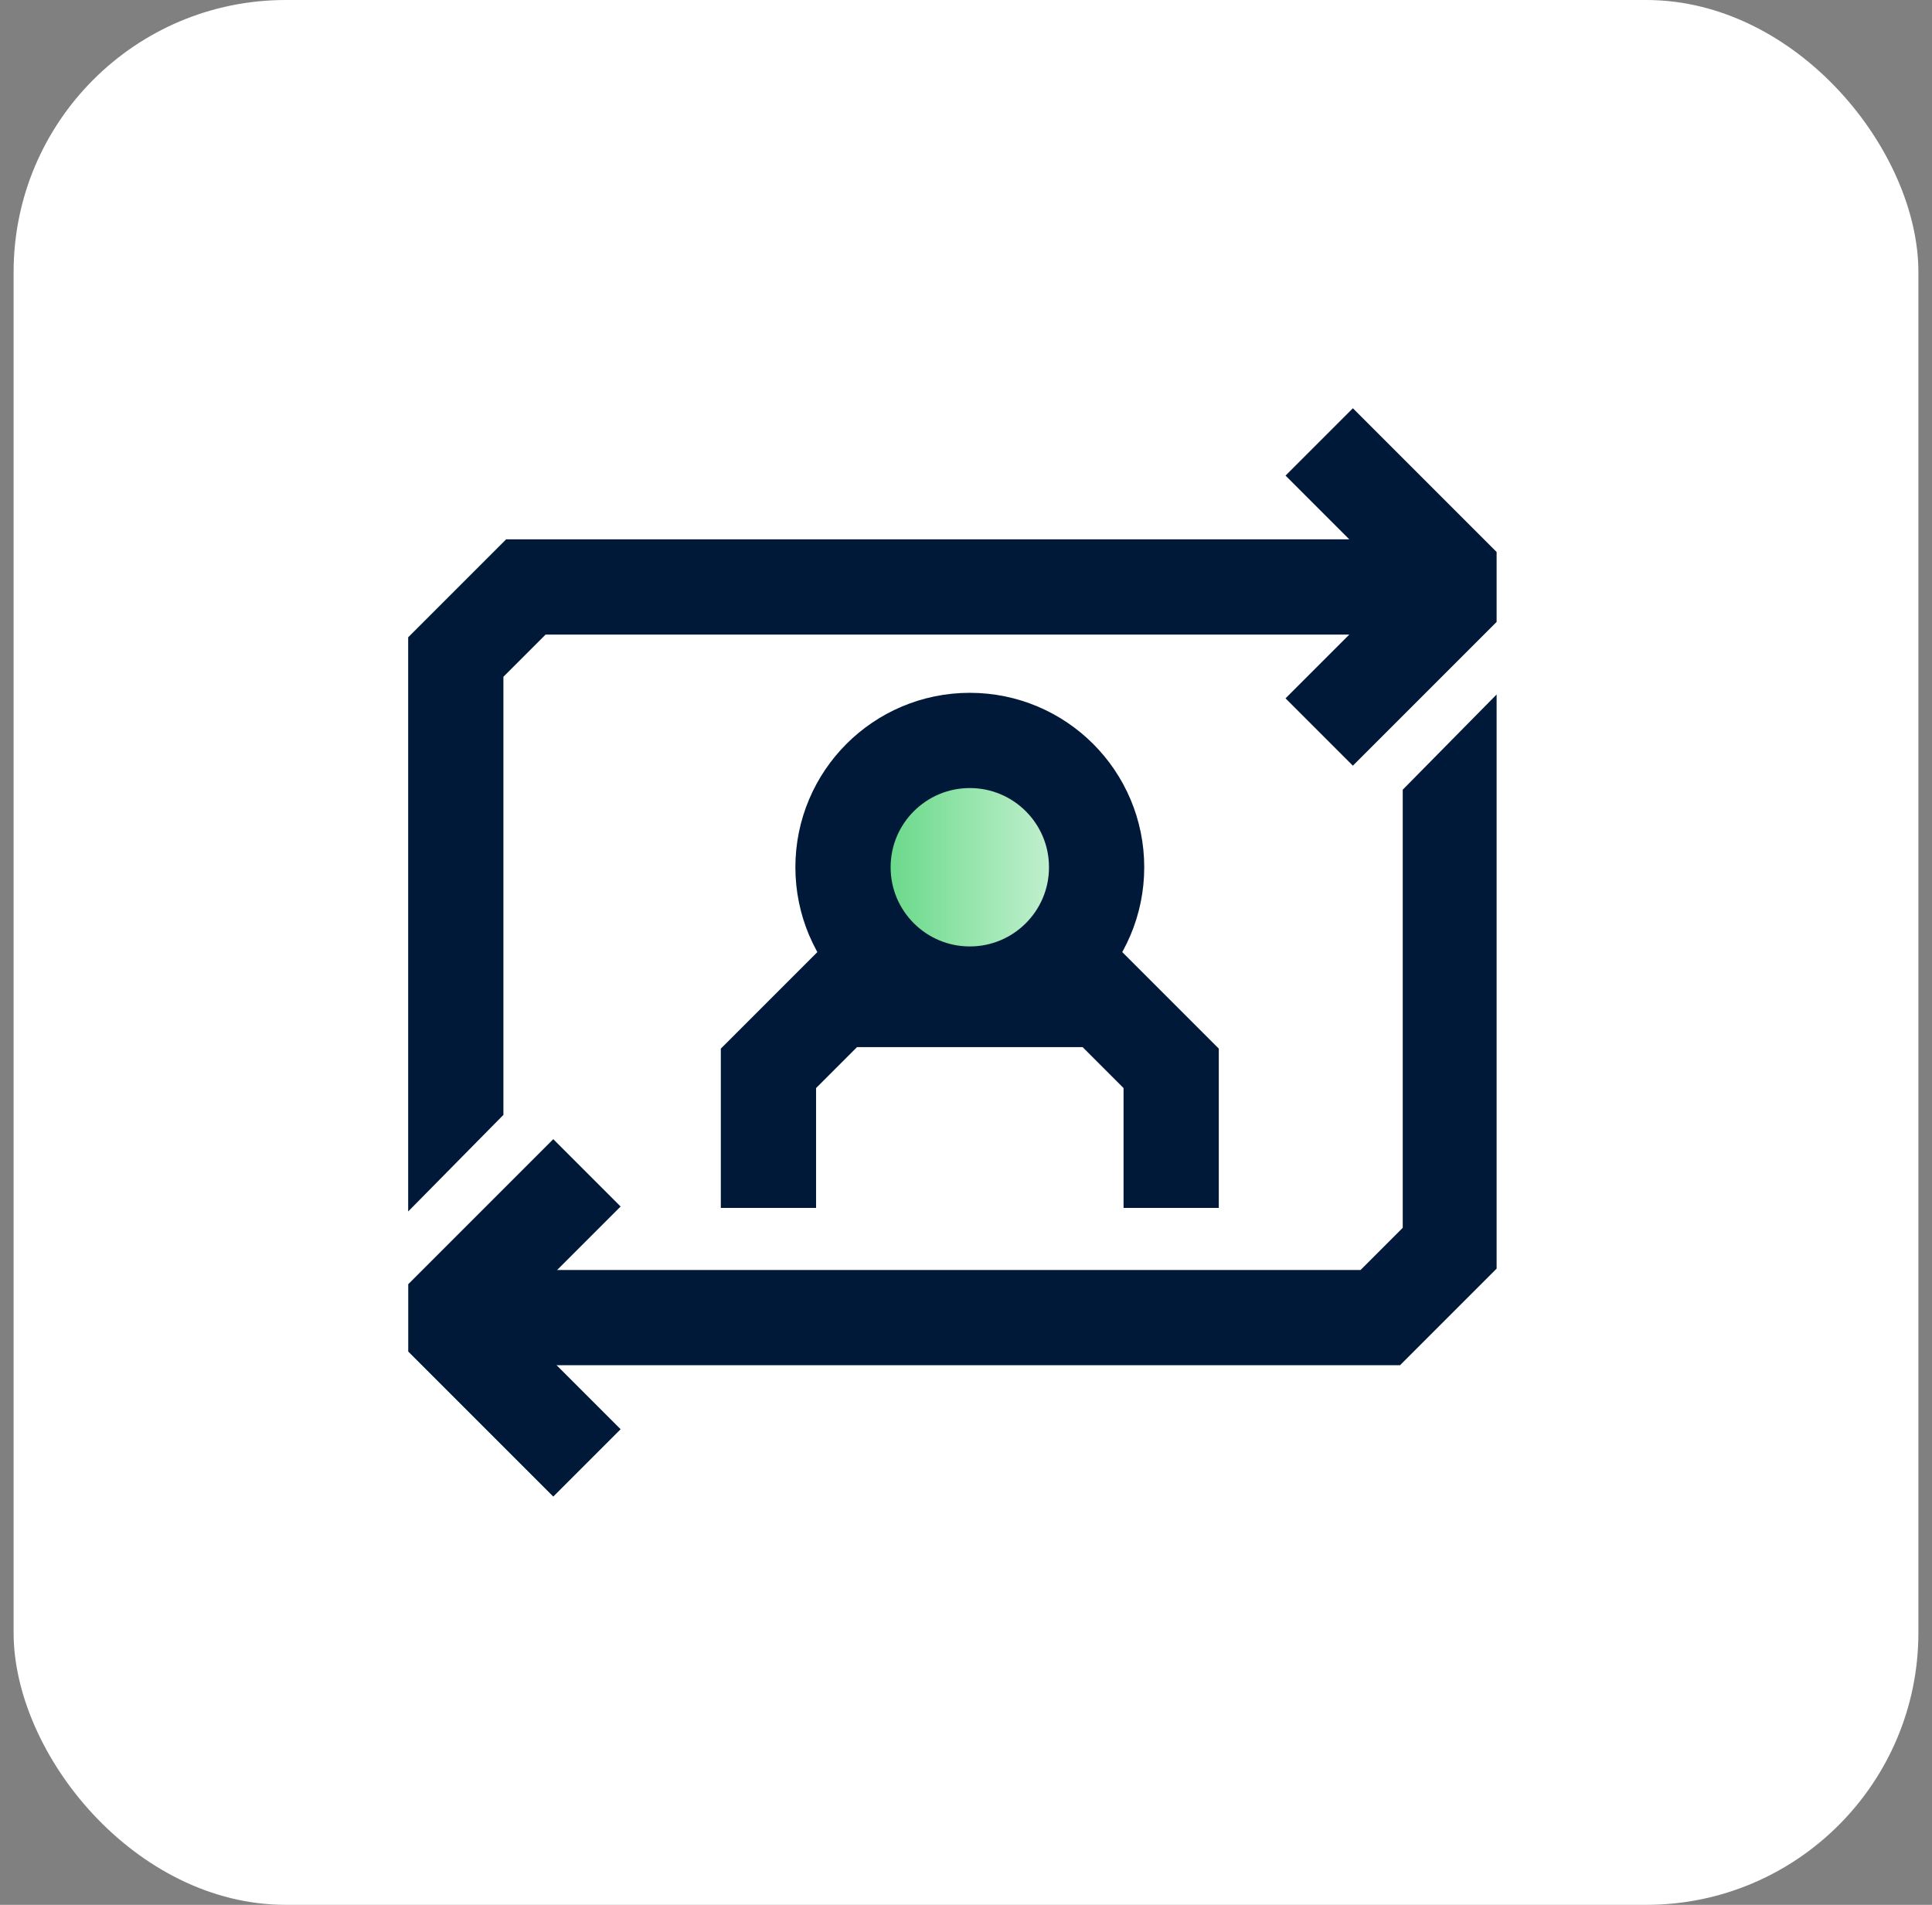 <svg width="71" height="70" viewBox="0 0 71 70" fill="none" xmlns="http://www.w3.org/2000/svg">
<rect x="0" y="0" width="71" height="70" fill="#808080" stroke="none"/>
<rect x="0.5" width="70" height="70" rx="10" fill="white"/>
<g clip-path="url(#clip0_554_1356)">
<path d="M48.48 16.24L53.81 21.57L48.48 26.9" stroke="#001939" stroke-width="3.5" stroke-linejoin="bevel"/>
<path d="M18.5 40.97L15 44.52V23.42L18.6 19.82H53.81V23.32H20.05L18.5 24.87V40.97Z" fill="#001939"/>
<path d="M51.55 29.02L55.05 25.47V46.57L51.45 50.17H16.24V46.67H50L51.55 45.12V29.02Z" fill="#001939"/>
<path d="M21.57 53.76L16.24 48.43L21.57 43.1" stroke="#001939" stroke-width="3.5" stroke-linejoin="bevel"/>
<path d="M35.64 36.53C38.214 36.53 40.3 34.444 40.3 31.87C40.3 29.296 38.214 27.21 35.64 27.21C33.066 27.21 30.98 29.296 30.98 31.87C30.98 34.444 33.066 36.53 35.64 36.53Z" fill="url(#paint0_linear_554_1356)"/>
<path d="M35.64 36.53C38.214 36.53 40.3 34.444 40.3 31.87C40.3 29.296 38.214 27.21 35.64 27.21C33.066 27.21 30.98 29.296 30.98 31.87C30.98 34.444 33.066 36.53 35.64 36.53Z" stroke="#001939" stroke-width="3.5" stroke-miterlimit="10"/>
<path d="M28.24 44.39V39.26L30.77 36.73H40.51L43.04 39.26V44.39" stroke="#001939" stroke-width="3.5" stroke-miterlimit="10"/>
</g>
<defs>
<linearGradient id="paint0_linear_554_1356" x1="30.98" y1="31.87" x2="40.3" y2="31.87" gradientUnits="userSpaceOnUse">
<stop stop-color="#51D376"/>
<stop offset="1" stop-color="#DAF6E2"/>
</linearGradient>
<clipPath id="clip0_554_1356">
<rect width="40" height="40" fill="white" transform="translate(15 15)"/>
</clipPath>
</defs>
</svg>

